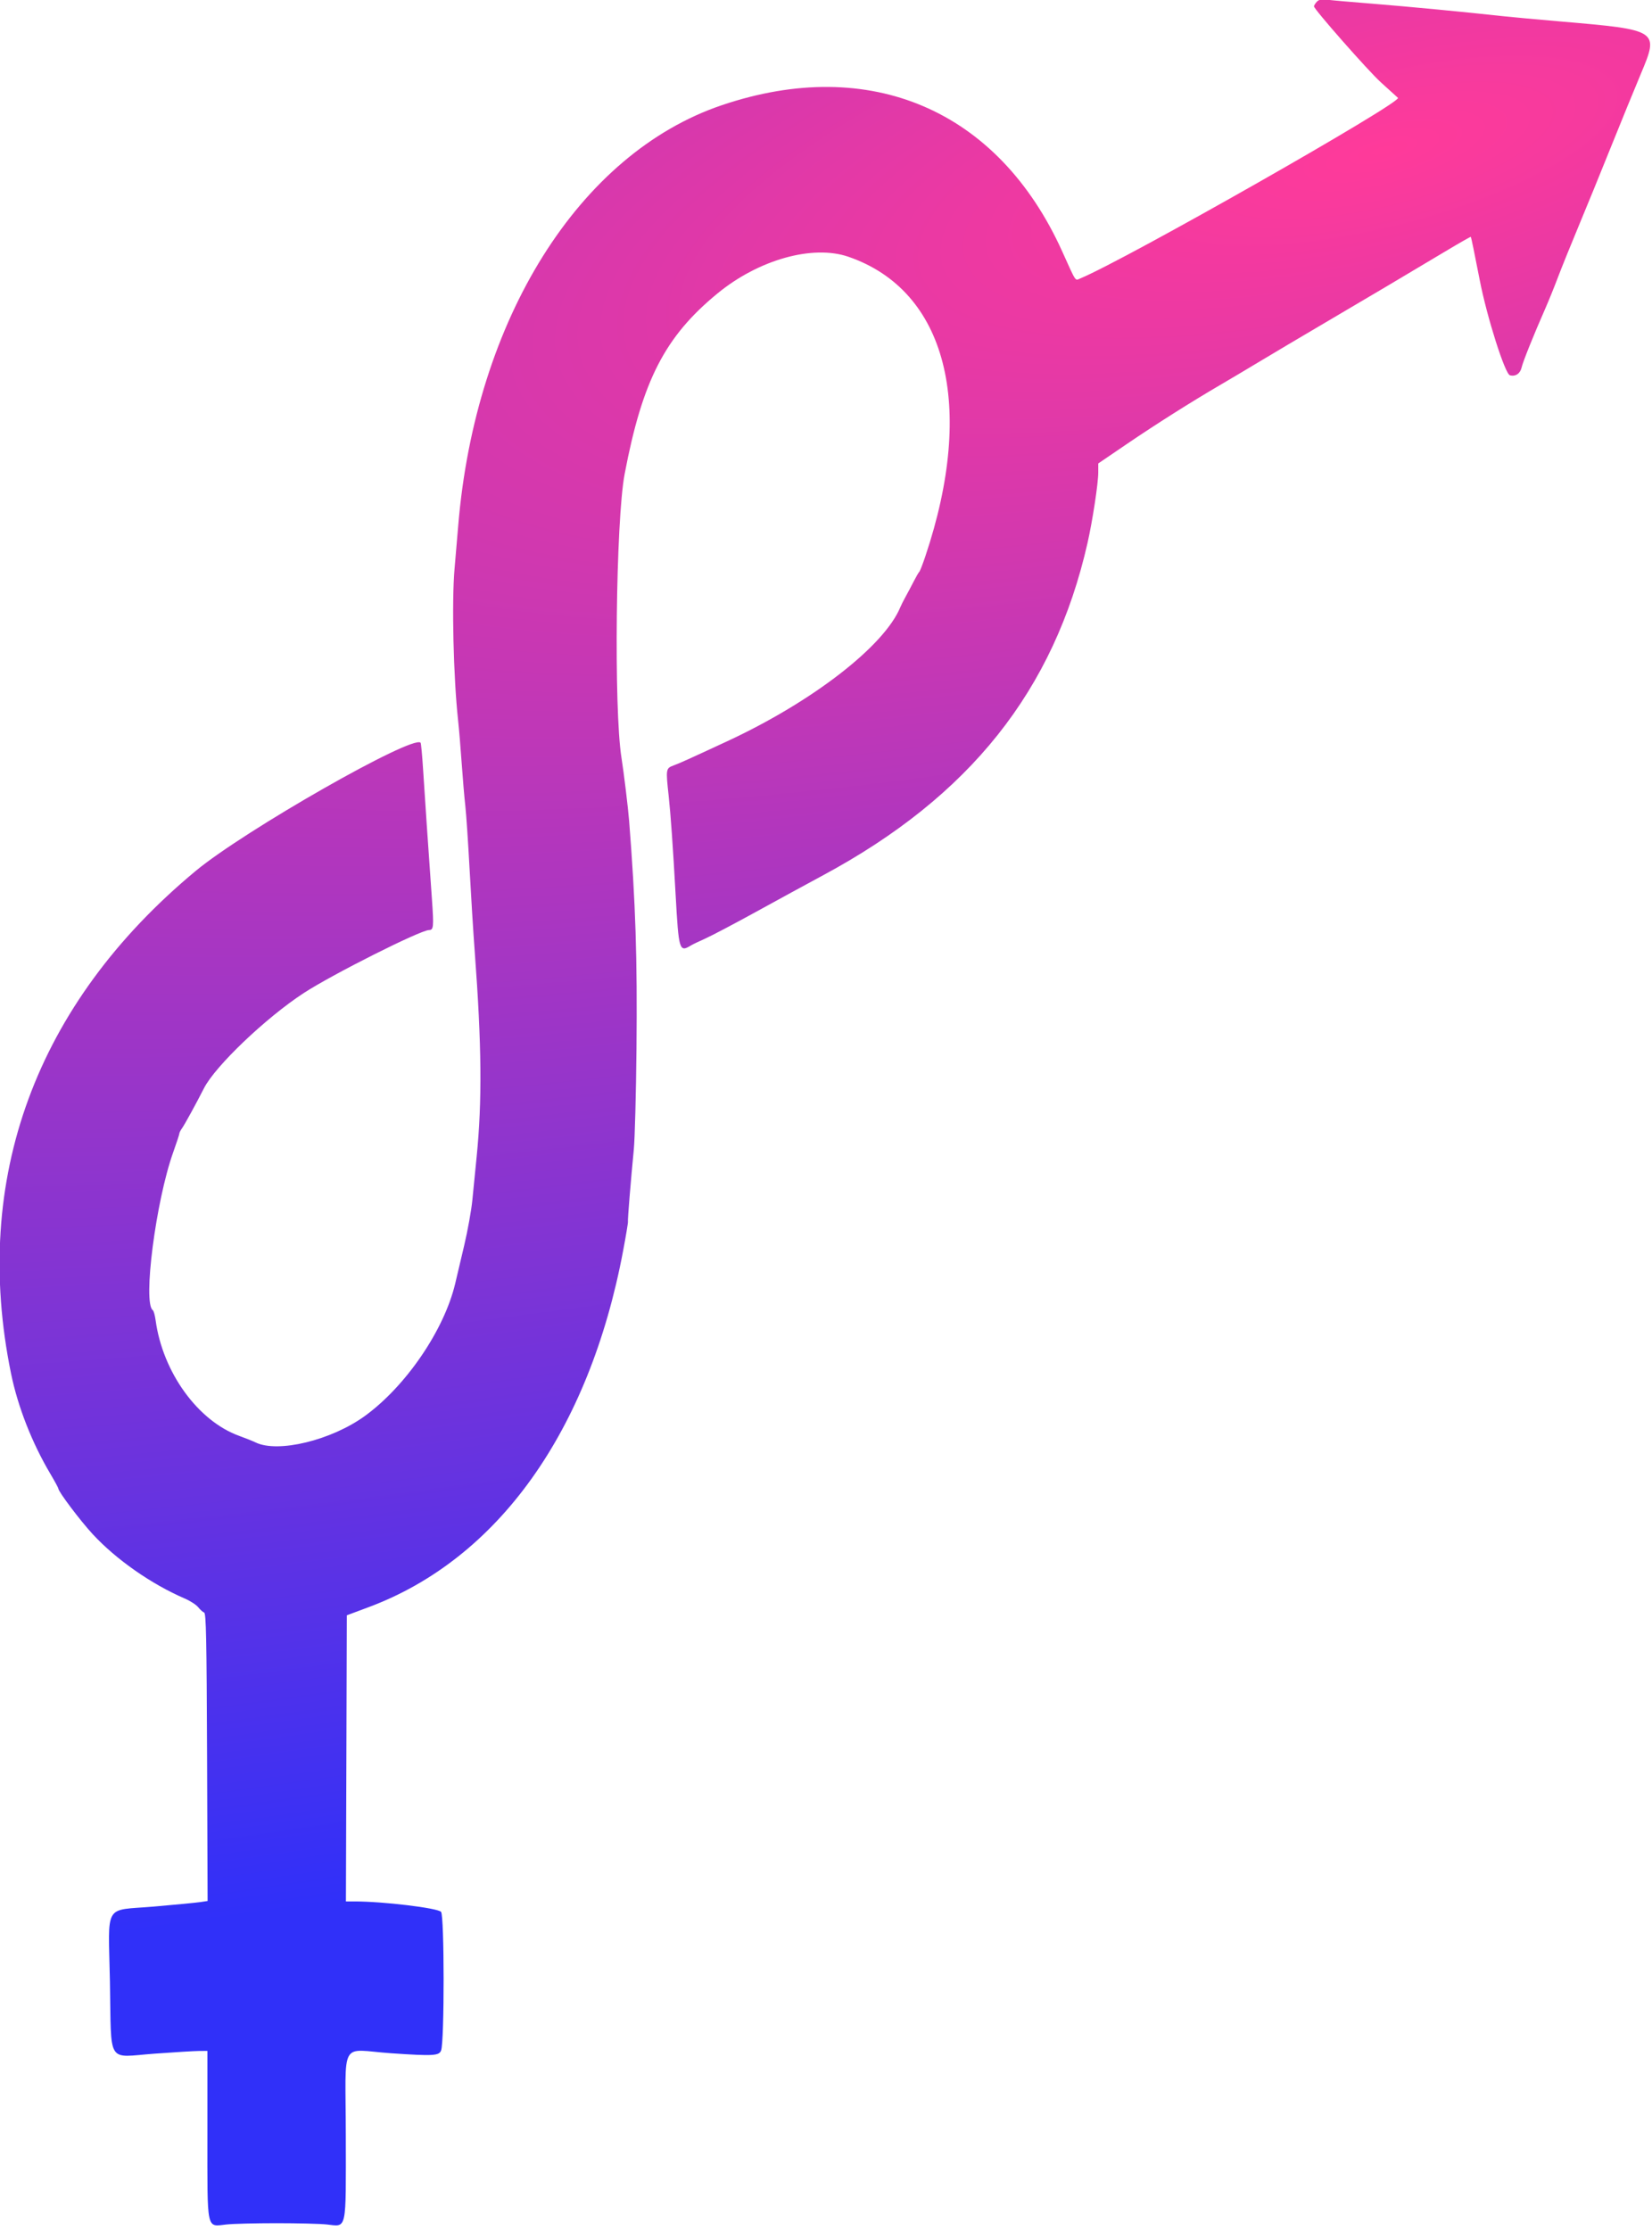 <?xml version="1.0" encoding="UTF-8" standalone="no"?>
<!-- Created with Inkscape (http://www.inkscape.org/) -->

<svg
   width="153.549mm"
   height="207.163mm"
   viewBox="0 0 153.549 207.163"
   version="1.1"
   id="svg1"
   xml:space="preserve"
   inkscape:version="1.4 (86a8ad7, 2024-10-11)"
   sodipodi:docname="drawing1.svg"
   xmlns:inkscape="http://www.inkscape.org/namespaces/inkscape"
   xmlns:sodipodi="http://sodipodi.sourceforge.net/DTD/sodipodi-0.dtd"
   xmlns:xlink="http://www.w3.org/1999/xlink"
   xmlns="http://www.w3.org/2000/svg"
   xmlns:svg="http://www.w3.org/2000/svg"><sodipodi:namedview
     id="namedview1"
     pagecolor="#ffffff"
     bordercolor="#000000"
     borderopacity="0.25"
     inkscape:showpageshadow="2"
     inkscape:pageopacity="0.0"
     inkscape:pagecheckerboard="0"
     inkscape:deskcolor="#d1d1d1"
     inkscape:document-units="mm"
     showguides="true"
     inkscape:zoom="0.51339147"
     inkscape:cx="209.39187"
     inkscape:cy="135.37428"
     inkscape:window-width="1920"
     inkscape:window-height="1017"
     inkscape:window-x="-8"
     inkscape:window-y="-8"
     inkscape:window-maximized="1"
     inkscape:current-layer="svg1" /><defs
     id="defs1"><linearGradient
       id="linearGradient8"
       inkscape:collect="always"><stop
         style="stop-color:#ff3a9a;stop-opacity:1;"
         offset="0"
         id="stop7" /><stop
         style="stop-color:#3030f9;stop-opacity:1;"
         offset="1"
         id="stop8" /></linearGradient><linearGradient
       id="linearGradient5"
       inkscape:collect="always"><stop
         style="stop-color:#000000;stop-opacity:1;"
         offset="0"
         id="stop5" /><stop
         style="stop-color:#000080;stop-opacity:1"
         offset="1"
         id="stop6" /></linearGradient><radialGradient
       inkscape:collect="always"
       xlink:href="#linearGradient5"
       id="radialGradient6"
       cx="-537.648"
       cy="916.211"
       fx="-537.648"
       fy="916.211"
       r="470.601"
       gradientTransform="matrix(4.377,3.551,-2.284,2.357,3908.452,707.898)"
       gradientUnits="userSpaceOnUse" /><radialGradient
       inkscape:collect="always"
       xlink:href="#linearGradient8"
       id="radialGradient7"
       gradientUnits="userSpaceOnUse"
       gradientTransform="matrix(-5.668,1.324,-0.452,-1.621,-3535.838,2716.486)"
       cx="-877.979"
       cy="812.965"
       fx="-877.979"
       fy="812.965"
       r="470.601" /></defs><g
     inkscape:groupmode="layer"
     id="layer2"
     inkscape:label="Layer 2"
     transform="translate(-34.602,-55.118)" /><g
     id="g2"
     transform="matrix(0.163,0,0,0.178,-46.412,-28.053)"
     style="fill:url(#radialGradient6);fill-opacity:1"><path
       d="m 1035.593,158.549 c -0.876,0.877 -1.593,1.946 -1.593,2.377 0,1.498 30.88,33.611 38.055,39.574 3.97,3.3 8.395,6.974 9.832,8.165 2.699,2.236 -155.622,84.611 -181.14,94.248 -3.086,1.166 -2.103,2.513 -10.339,-14.162 C 853.945,214.93 780.941,186.269 696.26,212.529 614.985,237.734 555.785,324.213 546.02,432 c -0.622,6.875 -1.557,16.905 -2.076,22.289 -1.667,17.291 -0.67,56.723 2.004,79.211 0.524,4.4 1.449,14.525 2.058,22.5 0.608,7.975 1.53,17.875 2.048,22 0.518,4.125 1.616,18.975 2.439,33 0.824,14.025 2.159,33.6 2.966,43.5 3.955,48.518 4.244,77.823 1.057,107 -0.781,7.15 -1.877,17.279 -2.435,22.508 -0.558,5.23 -2.636,15.805 -4.617,23.5 -1.981,7.696 -4.299,16.687 -5.152,19.981 -6.277,24.251 -28.011,53.451 -51.398,69.053 -19.113,12.75 -49.677,19.555 -62.414,13.895 -1.65,-0.733 -5.867,-2.28 -9.372,-3.437 -23.515,-7.763 -43.591,-33.155 -47.646,-60.262 -0.392,-2.62 -1.111,-5.009 -1.597,-5.309 -5.827,-3.601 1.716,-57.097 11.626,-82.457 1.919,-4.911 3.489,-9.297 3.489,-9.747 0,-0.45 0.691,-1.697 1.535,-2.772 1.485,-1.89 8.032,-12.822 12.515,-20.899 C 407.464,714 436.464,688.69 458,675.852 474.43,666.057 524.557,643 529.42,643 c 2.55,0 2.727,-1.696 1.639,-15.754 -2.11,-27.271 -4.173,-55.005 -5.069,-68.124 -0.502,-7.358 -1.141,-13.606 -1.42,-13.885 -4.346,-4.347 -100.521,45.838 -128.274,66.935 -91.241,69.355 -127.956,160.82 -105.275,262.26 3.87,17.311 11.925,36.148 22.346,52.257 2.548,3.939 4.633,7.446 4.633,7.795 0,1.601 12.502,16.793 19.608,23.828 13.367,13.232 33.42,26.061 52.519,33.6 3.095,1.221 6.533,3.262 7.639,4.534 1.106,1.272 2.624,2.517 3.373,2.767 1.128,0.375 1.414,13.279 1.669,75.498 l 0.307,75.045 -4.307,0.585 c -2.37,0.322 -14.183,1.365 -26.253,2.317 -29.097,2.296 -26,-2.536 -25.138,39.23 0.909,44.009 -2.239,39.39 25.583,37.538 11.275,-0.751 22.637,-1.379 25.25,-1.395 L 403,1228 v 43.5 c 0,51.383 -0.734,48.225 10.944,47.074 3.69,-0.363 16.54,-0.661 28.556,-0.661 12.016,0 24.866,0.298 28.556,0.661 11.661,1.149 10.935,4.265 10.866,-46.662 -0.07,-51.027 -3.989,-44.547 25.822,-42.691 24.255,1.509 27.444,1.339 28.544,-1.529 1.906,-4.968 1.859,-70.265 -0.052,-72.263 -1.937,-2.026 -33.345,-5.478 -49.492,-5.44 l -4.757,0.011 0.257,-74.677 0.256,-74.677 12.439,-4.244 c 73.721,-25.151 125.735,-91.781 145.084,-185.853 1.643,-7.985 2.896,-14.864 2.785,-15.284 -0.219,-0.83 1.631,-21.725 3.344,-37.765 0.587,-5.5 1.272,-29.125 1.522,-52.5 0.506,-47.441 -0.492,-75.786 -4.193,-119 -0.572,-6.675 -3.061,-25.448 -4.377,-33 -4.416,-25.36 -3.209,-123.823 1.815,-148 10.16,-48.889 22.977,-71.708 52.935,-94.24 23.475,-17.656 54.296,-25.566 74.646,-19.157 55.932,17.616 72.778,77.672 43.87,156.397 -1.515,4.125 -3.05,7.725 -3.411,8 -0.361,0.275 -1.787,2.525 -3.168,5 -1.382,2.475 -3.469,6.075 -4.639,8 -1.17,1.925 -2.532,4.4 -3.028,5.5 -9.131,20.279 -49.979,49.243 -98.624,69.932 -21.95,9.335 -27.067,11.448 -30.75,12.698 -4.324,1.467 -4.391,1.856 -2.723,15.87 1.153,9.692 2.474,26.871 3.959,51.5 1.762,29.218 2.109,30.269 8.778,26.525 0.955,-0.536 4.62,-2.147 8.144,-3.579 3.525,-1.433 16.575,-7.723 29,-13.978 C 728.334,627.212 745.475,618.659 754,614.46 837.727,573.222 885.799,517.953 904.869,441 907.74,429.418 911,409.816 911,404.141 v -4.66 l 16.25,-10.123 c 16.542,-10.304 37.041,-22.17 53.25,-30.824 4.95,-2.643 15.3,-8.275 23,-12.516 7.7,-4.241 23.45,-12.793 35,-19.005 24.487,-13.169 50.106,-27.071 70.382,-38.193 7.91,-4.339 14.467,-7.761 14.571,-7.605 0.244,0.368 2.044,8.389 5.114,22.785 4.086,19.162 14.358,48.764 17.165,49.469 3.196,0.802 5.912,-0.895 6.71,-4.193 0.692,-2.856 6.924,-17.052 13.283,-30.259 1.982,-4.115 5.276,-11.54 7.32,-16.5 2.044,-4.959 7.308,-16.892 11.697,-26.517 4.39,-9.625 12.723,-28.3 18.517,-41.5 5.794,-13.2 13.484,-30.412 17.087,-38.25 10.514,-22.865 10.218,-23.044 -45.236,-27.401 -14.085,-1.106 -29.21,-2.378 -33.61,-2.825 -19.845,-2.02 -54.791,-5.076 -74,-6.472 -11.55,-0.84 -23.095,-1.767 -25.657,-2.061 -3.466,-0.398 -5.063,-0.128 -6.25,1.058"
       stroke="none"
       fill="#040404"
       fill-rule="evenodd"
       id="path2"
       style="fill:url(#radialGradient7);fill-opacity:1" /></g></svg>